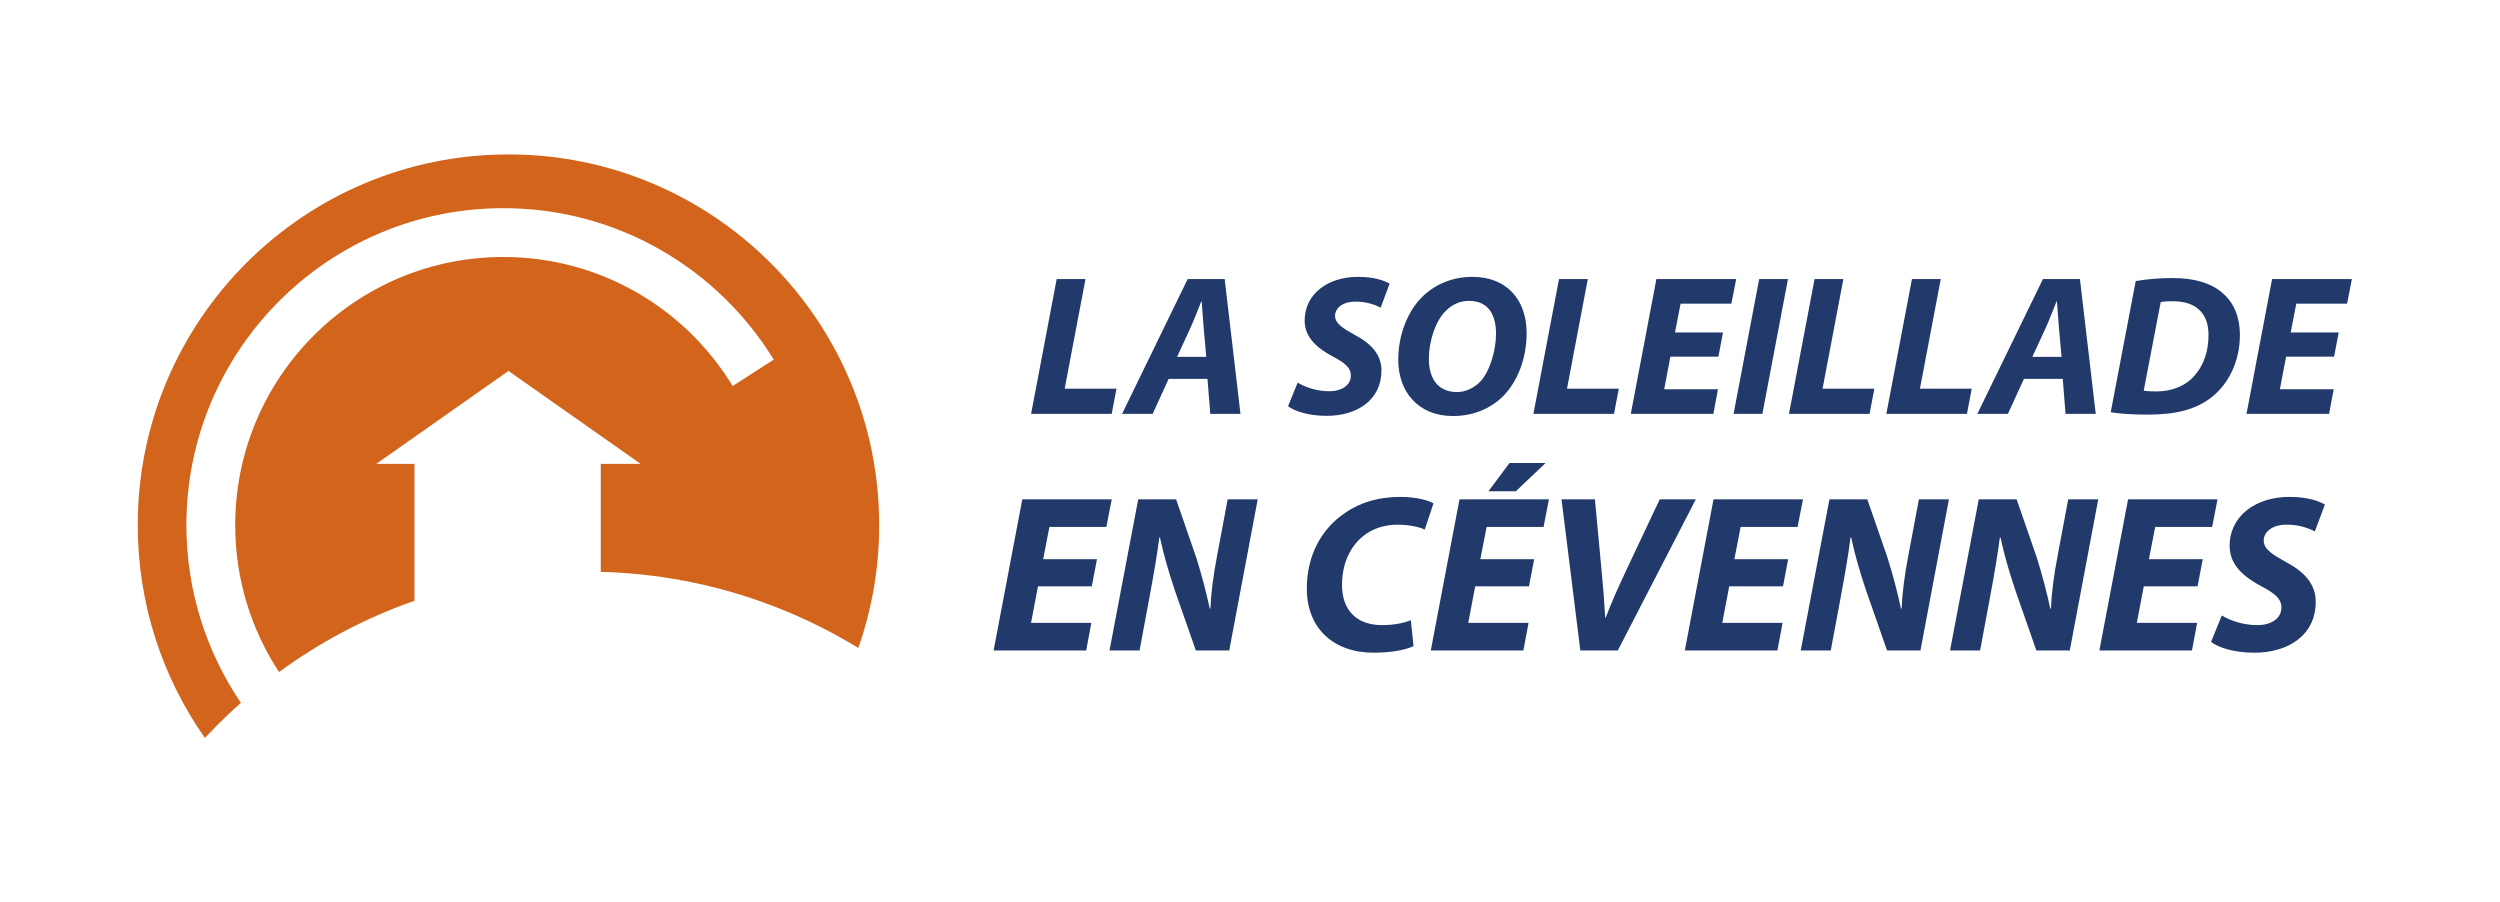 <?xml version="1.0" encoding="utf-8"?>
<!-- Generator: Adobe Illustrator 16.0.3, SVG Export Plug-In . SVG Version: 6.00 Build 0)  -->
<!DOCTYPE svg PUBLIC "-//W3C//DTD SVG 1.1//EN" "http://www.w3.org/Graphics/SVG/1.1/DTD/svg11.dtd">
<svg version="1.1" id="Ebene_1" xmlns="http://www.w3.org/2000/svg" xmlns:xlink="http://www.w3.org/1999/xlink" x="0px" y="0px"
	 width="1650.254px" height="595.28px" viewBox="0 0 1650.254 595.28" enable-background="new 0 0 1650.254 595.28"
	 xml:space="preserve">
<g>
	<path fill="#213A6B" d="M697.526,184.204h19.009l-13.729,72.338h34.189l-3.168,16.632H680.63L697.526,184.204z"/>
	<path fill="#213A6B" d="M771.446,250.074l-10.561,23.101h-20.196l43.298-88.971h24.42l10.429,88.971h-19.933l-1.848-23.101H771.446
		z M796.264,235.554l-1.717-19.141c-0.396-4.884-0.924-12.012-1.319-17.424h-0.265c-2.244,5.412-4.752,12.276-7.128,17.424
		l-8.845,19.141H796.264z"/>
	<path fill="#213A6B" d="M856.584,252.582c5.28,3.168,12.805,5.676,20.989,5.676c7.392,0,14.124-3.432,14.124-10.428
		c0-5.016-3.828-8.316-12.013-12.541c-9.504-5.148-18.48-12.012-18.48-23.628c0-17.953,15.709-28.909,35.113-28.909
		c10.824,0,17.16,2.376,20.988,4.488l-5.939,15.84c-2.904-1.584-9.24-4.092-16.633-3.96c-8.845,0-13.465,4.488-13.465,9.373
		c0,5.148,5.412,8.316,12.937,12.54c10.824,5.676,17.688,12.937,17.688,23.497c0,19.801-16.368,29.965-36.169,29.965
		c-12.408,0-21.253-3.168-25.477-6.336L856.584,252.582z"/>
	<path fill="#213A6B" d="M1007.729,219.845c0,16.236-5.677,31.945-15.841,41.977c-8.316,8.052-19.536,12.805-32.869,12.805
		c-23.101,0-36.037-16.369-36.037-37.093c0-16.104,5.94-32.077,16.369-42.109c8.315-7.92,19.668-12.672,32.473-12.672
		C995.319,182.752,1007.729,198.593,1007.729,219.845z M954.267,205.325c-7.128,6.997-11.088,20.857-11.088,31.549
		c0,12.541,5.676,21.913,18.612,21.913c5.544,0,10.824-2.508,14.916-6.468c6.996-6.997,10.824-21.649,10.824-31.945
		c0-11.088-3.96-21.78-17.952-21.78C963.639,198.593,958.358,201.101,954.267,205.325z"/>
	<path fill="#213A6B" d="M1029.108,184.204h19.009l-13.729,72.338h34.189l-3.168,16.632h-53.198L1029.108,184.204z"/>
	<path fill="#213A6B" d="M1134.314,235.422h-31.682l-4.092,21.517h35.509l-3.036,16.236h-54.518l16.896-88.971h52.67l-3.168,16.237
		h-33.529l-3.696,19.008h31.682L1134.314,235.422z"/>
	<path fill="#213A6B" d="M1180.249,184.204l-16.896,88.971h-19.008l16.896-88.971H1180.249z"/>
	<path fill="#213A6B" d="M1197.803,184.204h19.009l-13.729,72.338h34.189l-3.168,16.632h-53.198L1197.803,184.204z"/>
	<path fill="#213A6B" d="M1262.087,184.204h19.009l-13.729,72.338h34.189l-3.168,16.632h-53.198L1262.087,184.204z"/>
	<path fill="#213A6B" d="M1336.007,250.074l-10.561,23.101h-20.196l43.298-88.971h24.42l10.429,88.971h-19.933l-1.848-23.101
		H1336.007z M1360.824,235.554l-1.717-19.141c-0.396-4.884-0.924-12.012-1.319-17.424h-0.265
		c-2.244,5.412-4.752,12.276-7.128,17.424l-8.845,19.141H1360.824z"/>
	<path fill="#213A6B" d="M1409.794,185.524c7.524-1.32,15.973-1.98,24.553-1.98c13.86,0,24.949,3.168,32.473,9.636
		c7.129,5.94,11.616,14.784,11.749,27.853c0,17.161-7.261,32.077-18.349,40.921c-10.297,8.184-23.365,11.748-42.638,11.748
		c-10.692,0-19.933-0.792-24.288-1.584L1409.794,185.524z M1415.074,257.862c2.244,0.396,5.017,0.528,8.316,0.528
		c10.296,0,19.404-3.696,25.213-10.429c6.072-6.864,9.24-16.104,9.24-26.796c0-13.993-7.788-22.309-23.497-22.309
		c-3.3,0-6.072,0.132-8.052,0.528L1415.074,257.862z"/>
	<path fill="#213A6B" d="M1540.739,235.422h-31.682l-4.092,21.517h35.509l-3.036,16.236h-54.518l16.896-88.971h52.67l-3.168,16.237
		h-33.529l-3.696,19.008h31.681L1540.739,235.422z"/>
</g>
<g>
	<path fill="#213A6B" d="M720.699,387.044h-35.519l-4.588,24.123h39.811l-3.404,18.204h-61.122l18.943-99.749h59.051l-3.553,18.203
		h-37.59l-4.145,21.312h35.519L720.699,387.044z"/>
	<path fill="#213A6B" d="M732.393,429.371l18.943-99.749h25.012l13.171,38.034c3.996,12.729,6.66,23.088,9.028,34.039h0.443
		c0.444-10.211,1.776-21.163,4.588-35.814l6.809-36.259h19.831l-18.796,99.749h-22.051l-13.911-39.811
		c-4.44-13.469-7.104-22.496-9.769-34.779l-0.443,0.148c-1.185,9.619-3.552,23.826-6.512,39.514l-6.512,34.928H732.393z"/>
	<path fill="#213A6B" d="M933.074,426.559c-5.328,2.368-14.355,4.292-26.343,4.292c-26.344,0-44.103-15.983-44.103-42.327
		c0-22.347,10.063-39.811,25.159-49.873c10.359-7.252,22.643-10.656,36.702-10.656c10.804,0,18.943,2.516,21.756,4.291
		l-5.772,17.316c-2.959-1.48-9.472-3.256-18.055-3.256c-8.584,0-16.724,2.664-22.791,7.695
		c-8.437,6.809-13.764,18.203-13.764,32.115c0,15.836,8.879,26.49,26.491,26.49c6.955,0,13.911-1.184,18.943-3.256L933.074,426.559z
		"/>
	<path fill="#213A6B" d="M1009.294,387.044h-35.519l-4.588,24.123h39.811l-3.404,18.204h-61.122l18.943-99.749h59.051l-3.553,18.203
		h-37.59l-4.145,21.312h35.52L1009.294,387.044z M1020.245,305.646l-19.683,18.647h-18.056l13.911-18.647H1020.245z"/>
	<path fill="#213A6B" d="M1043.186,429.371l-12.432-99.749h22.051l4.44,47.507c1.035,10.508,1.775,20.275,2.367,30.635h0.296
		c3.7-9.768,8.437-20.424,13.32-30.783l22.347-47.358h23.827l-51.502,99.749H1043.186z"/>
	<path fill="#213A6B" d="M1176.975,387.044h-35.519l-4.588,24.123h39.811l-3.404,18.204h-61.122l18.943-99.749h59.051l-3.553,18.203
		h-37.59l-4.145,21.312h35.519L1176.975,387.044z"/>
	<path fill="#213A6B" d="M1188.668,429.371l18.943-99.749h25.012l13.171,38.034c3.996,12.729,6.66,23.088,9.028,34.039h0.443
		c0.444-10.211,1.776-21.163,4.588-35.814l6.809-36.259h19.831l-18.796,99.749h-22.051l-13.911-39.811
		c-4.44-13.469-7.104-22.496-9.769-34.779l-0.443,0.148c-1.185,9.619-3.552,23.826-6.512,39.514l-6.512,34.928H1188.668z"/>
	<path fill="#213A6B" d="M1287.233,429.371l18.943-99.749h25.012l13.171,38.034c3.996,12.729,6.66,23.088,9.028,34.039h0.443
		c0.444-10.211,1.776-21.163,4.588-35.814l6.809-36.259h19.831l-18.796,99.749h-22.051l-13.911-39.811
		c-4.44-13.469-7.104-22.496-9.769-34.779l-0.443,0.148c-1.185,9.619-3.552,23.826-6.512,39.514l-6.512,34.928H1287.233z"/>
	<path fill="#213A6B" d="M1450.621,387.044h-35.519l-4.588,24.123h39.811l-3.404,18.204h-61.122l18.943-99.749h59.051l-3.553,18.203
		h-37.59l-4.145,21.312h35.519L1450.621,387.044z"/>
	<path fill="#213A6B" d="M1466.606,406.283c5.92,3.553,14.355,6.363,23.531,6.363c8.288,0,15.836-3.848,15.836-11.691
		c0-5.623-4.292-9.323-13.468-14.059c-10.655-5.772-20.72-13.468-20.72-26.492c0-20.127,17.611-32.41,39.367-32.41
		c12.136,0,19.239,2.664,23.531,5.031l-6.66,17.76c-3.256-1.775-10.359-4.588-18.647-4.439c-9.915,0-15.095,5.031-15.095,10.508
		c0,5.771,6.067,9.323,14.503,14.059c12.136,6.364,19.831,14.504,19.831,26.344c0,22.199-18.351,33.595-40.55,33.595
		c-13.912,0-23.827-3.552-28.563-7.104L1466.606,406.283z"/>
</g>
<path fill="none" d="M332.273,148.424c-109.472,0-198.217,88.744-198.217,198.217c0,40.723,12.287,78.571,33.346,110.056
	c59.628-49.548,136.249-79.352,219.835-79.352c47.77,0,93.262,9.738,134.611,27.326c5.611-18.355,8.64-37.838,8.64-58.03
	C530.489,237.167,441.746,148.424,332.273,148.424z"/>
<path fill="none" d="M332.273,169.633c-97.758,0-177.008,79.248-177.008,177.008c0,35.804,10.642,69.116,28.919,96.969
	c56.922-41.659,127.111-66.265,203.054-66.265c40.246,0,78.875,6.913,114.773,19.608c4.72-15.949,7.269-32.832,7.269-50.313
	C509.28,248.881,430.032,169.633,332.273,169.633z"/>
<path display="none" fill="#FFFFFF" d="M470.012,347.953c6.71,2.373,13.325,4.948,19.838,7.718
	c3.403,1.447,6.776,2.951,10.121,4.507c6.18-19.75,9.531-40.751,9.531-62.537c0-40.048-11.259-77.462-30.772-109.265l-27.1,17.439
	c16.276,26.772,25.65,58.204,25.65,91.826C477.28,315.121,474.731,332.004,470.012,347.953z"/>
<path fill="#D2641C" d="M335.64,101.928c-135.15,0-244.711,109.561-244.711,244.712c0,52.271,16.399,100.705,44.318,140.463
	c5.015-5.388,10.197-10.616,15.544-15.673c2.696-2.55,5.433-5.057,8.21-7.519c-22.685-33.452-35.956-73.808-35.956-117.271
	c0-115.555,93.675-209.229,209.229-209.229c75.507,0,141.664,40.001,178.456,99.963l-27.1,17.439
	c-31.05-51.07-87.219-85.182-151.356-85.182c-97.758,0-177.008,79.248-177.008,177.008c0,35.804,10.642,69.116,28.919,96.969
	c27.073-19.813,57.153-35.76,89.42-47.046v-90.349H248.36l87.279-61.37l87.279,61.37h-26.353v71.269
	c36.888,0.982,72.33,7.759,105.445,19.47c6.71,2.373,13.325,4.948,19.838,7.718c3.403,1.447,6.776,2.951,10.121,4.507
	c3.371,1.567,6.712,3.188,10.024,4.857c8.398,4.234,16.595,8.811,24.581,13.695c8.912-25.38,13.775-52.666,13.775-81.091
	C580.352,211.489,470.79,101.928,335.64,101.928z"/>
</svg>
